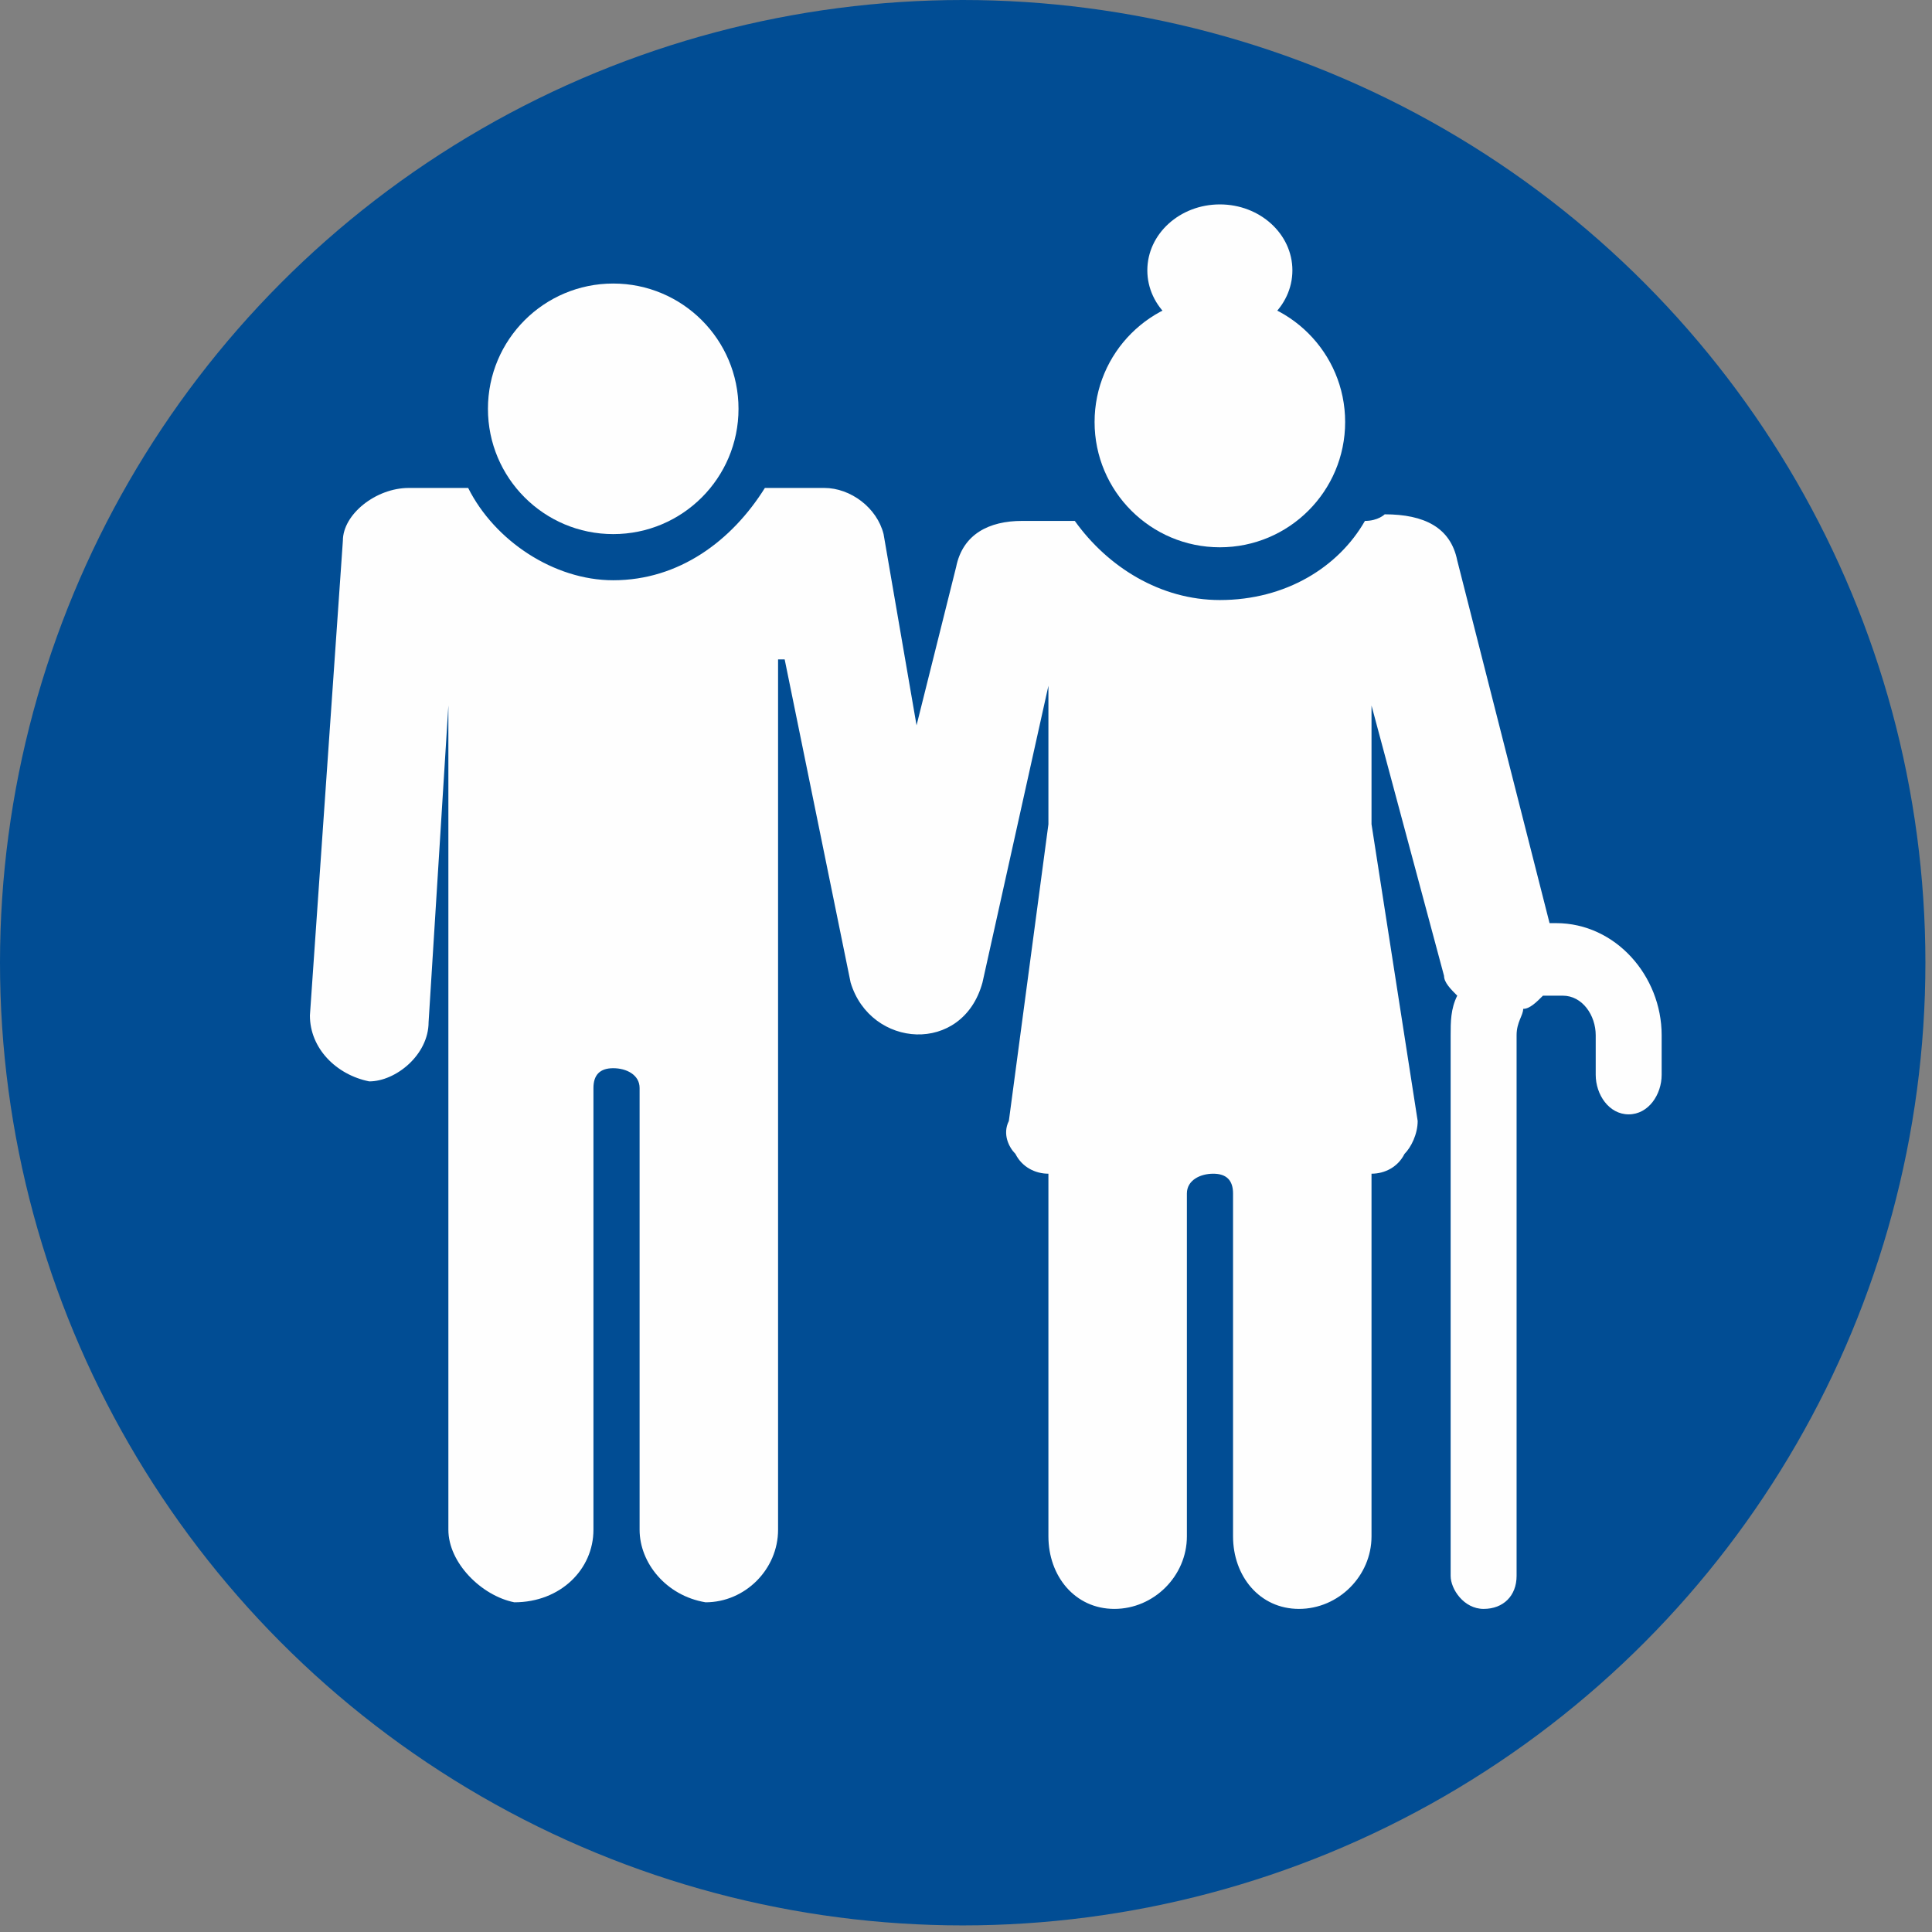 <?xml version="1.0" encoding="UTF-8"?>
<!DOCTYPE svg PUBLIC "-//W3C//DTD SVG 1.0//EN" "http://www.w3.org/TR/2001/REC-SVG-20010904/DTD/svg10.dtd">
<!-- Creator: CorelDRAW X8 -->
<svg xmlns="http://www.w3.org/2000/svg" xml:space="preserve" width="3007px" height="3007px" version="1.0" style="shape-rendering:geometricPrecision; text-rendering:geometricPrecision; image-rendering:optimizeQuality; fill-rule:evenodd; clip-rule:evenodd"
viewBox="0 0 293 293"
 xmlns:xlink="http://www.w3.org/1999/xlink">
 <rect x="0" y="0" width="293" height="293" fill="#808080" stroke="none"/>
 <defs>
  <style type="text/css">
   <![CDATA[
    .fil1 {fill:#FEFEFE}
    .fil0 {fill:#014D94}
   ]]>
  </style>
 </defs>
 <g id="Camada_x0020_1">
  <circle class="fil0" cx="146" cy="146" r="146"/>
  <g id="_1740526604416">
   <g>
    <circle class="fil1" cx="93" cy="62" r="19"/>
   </g>
   <g>
    <circle class="fil1" cx="185" cy="64" r="19"/>
   </g>
   <g>
    <path class="fil1" d="M56 164c0,0 0,0 0,0l0 0z"/>
    <path class="fil1" d="M236 140c0,0 -1,0 -1,0l-14 -55c-1,-5 -5,-7 -11,-7 0,0 -1,1 -3,1 -4,7 -12,12 -22,12 -9,0 -17,-5 -22,-12 -4,0 -7,0 -8,0 -5,0 -9,2 -10,7l-6 24 -5 -29c-1,-4 -5,-7 -9,-7l-9 0c-5,8 -13,14 -23,14 -9,0 -18,-6 -22,-14 -5,0 -8,0 -9,0 -5,0 -10,4 -10,8l-5 72c0,5 4,9 9,10 4,0 9,-4 9,-9l3 -48 0 125c0,5 5,10 10,11 7,0 12,-5 12,-11l0 -67c0,-2 1,-3 3,-3l0 0c2,0 4,1 4,3l0 67c0,5 4,10 10,11 6,0 11,-5 11,-11l0 -132 1 0 10 49c3,10 17,11 20,0l10 -45 0 21 -6 45c-1,2 0,4 1,5 1,2 3,3 5,3l0 55c0,6 4,11 10,11 6,0 11,-5 11,-11l0 -52c0,-2 2,-3 4,-3l0 0c2,0 3,1 3,3l0 52c0,6 4,11 10,11 6,0 11,-5 11,-11l0 -55c2,0 4,-1 5,-3 1,-1 2,-3 2,-5l-7 -45 0 -18 11 41c0,1 1,2 2,3 -1,2 -1,4 -1,6l0 82c0,2 2,5 5,5 3,0 5,-2 5,-5l0 -82c0,-2 1,-3 1,-4 1,0 2,-1 3,-2 1,0 2,0 3,0 3,0 5,3 5,6l0 6c0,3 2,6 5,6 3,0 5,-3 5,-6l0 -6c0,-9 -7,-17 -16,-17z"/>
   </g>
   <g>
    <ellipse class="fil1" cx="185" cy="41" rx="11" ry="10"/>
   </g>
   <g>
   </g>
   <g>
   </g>
   <g>
   </g>
   <g>
   </g>
   <g>
   </g>
   <g>
   </g>
   <g>
   </g>
   <g>
   </g>
   <g>
   </g>
   <g>
   </g>
   <g>
   </g>
   <g>
   </g>
   <g>
   </g>
   <g>
   </g>
   <g>
   </g>
  </g>
 </g>
</svg>
